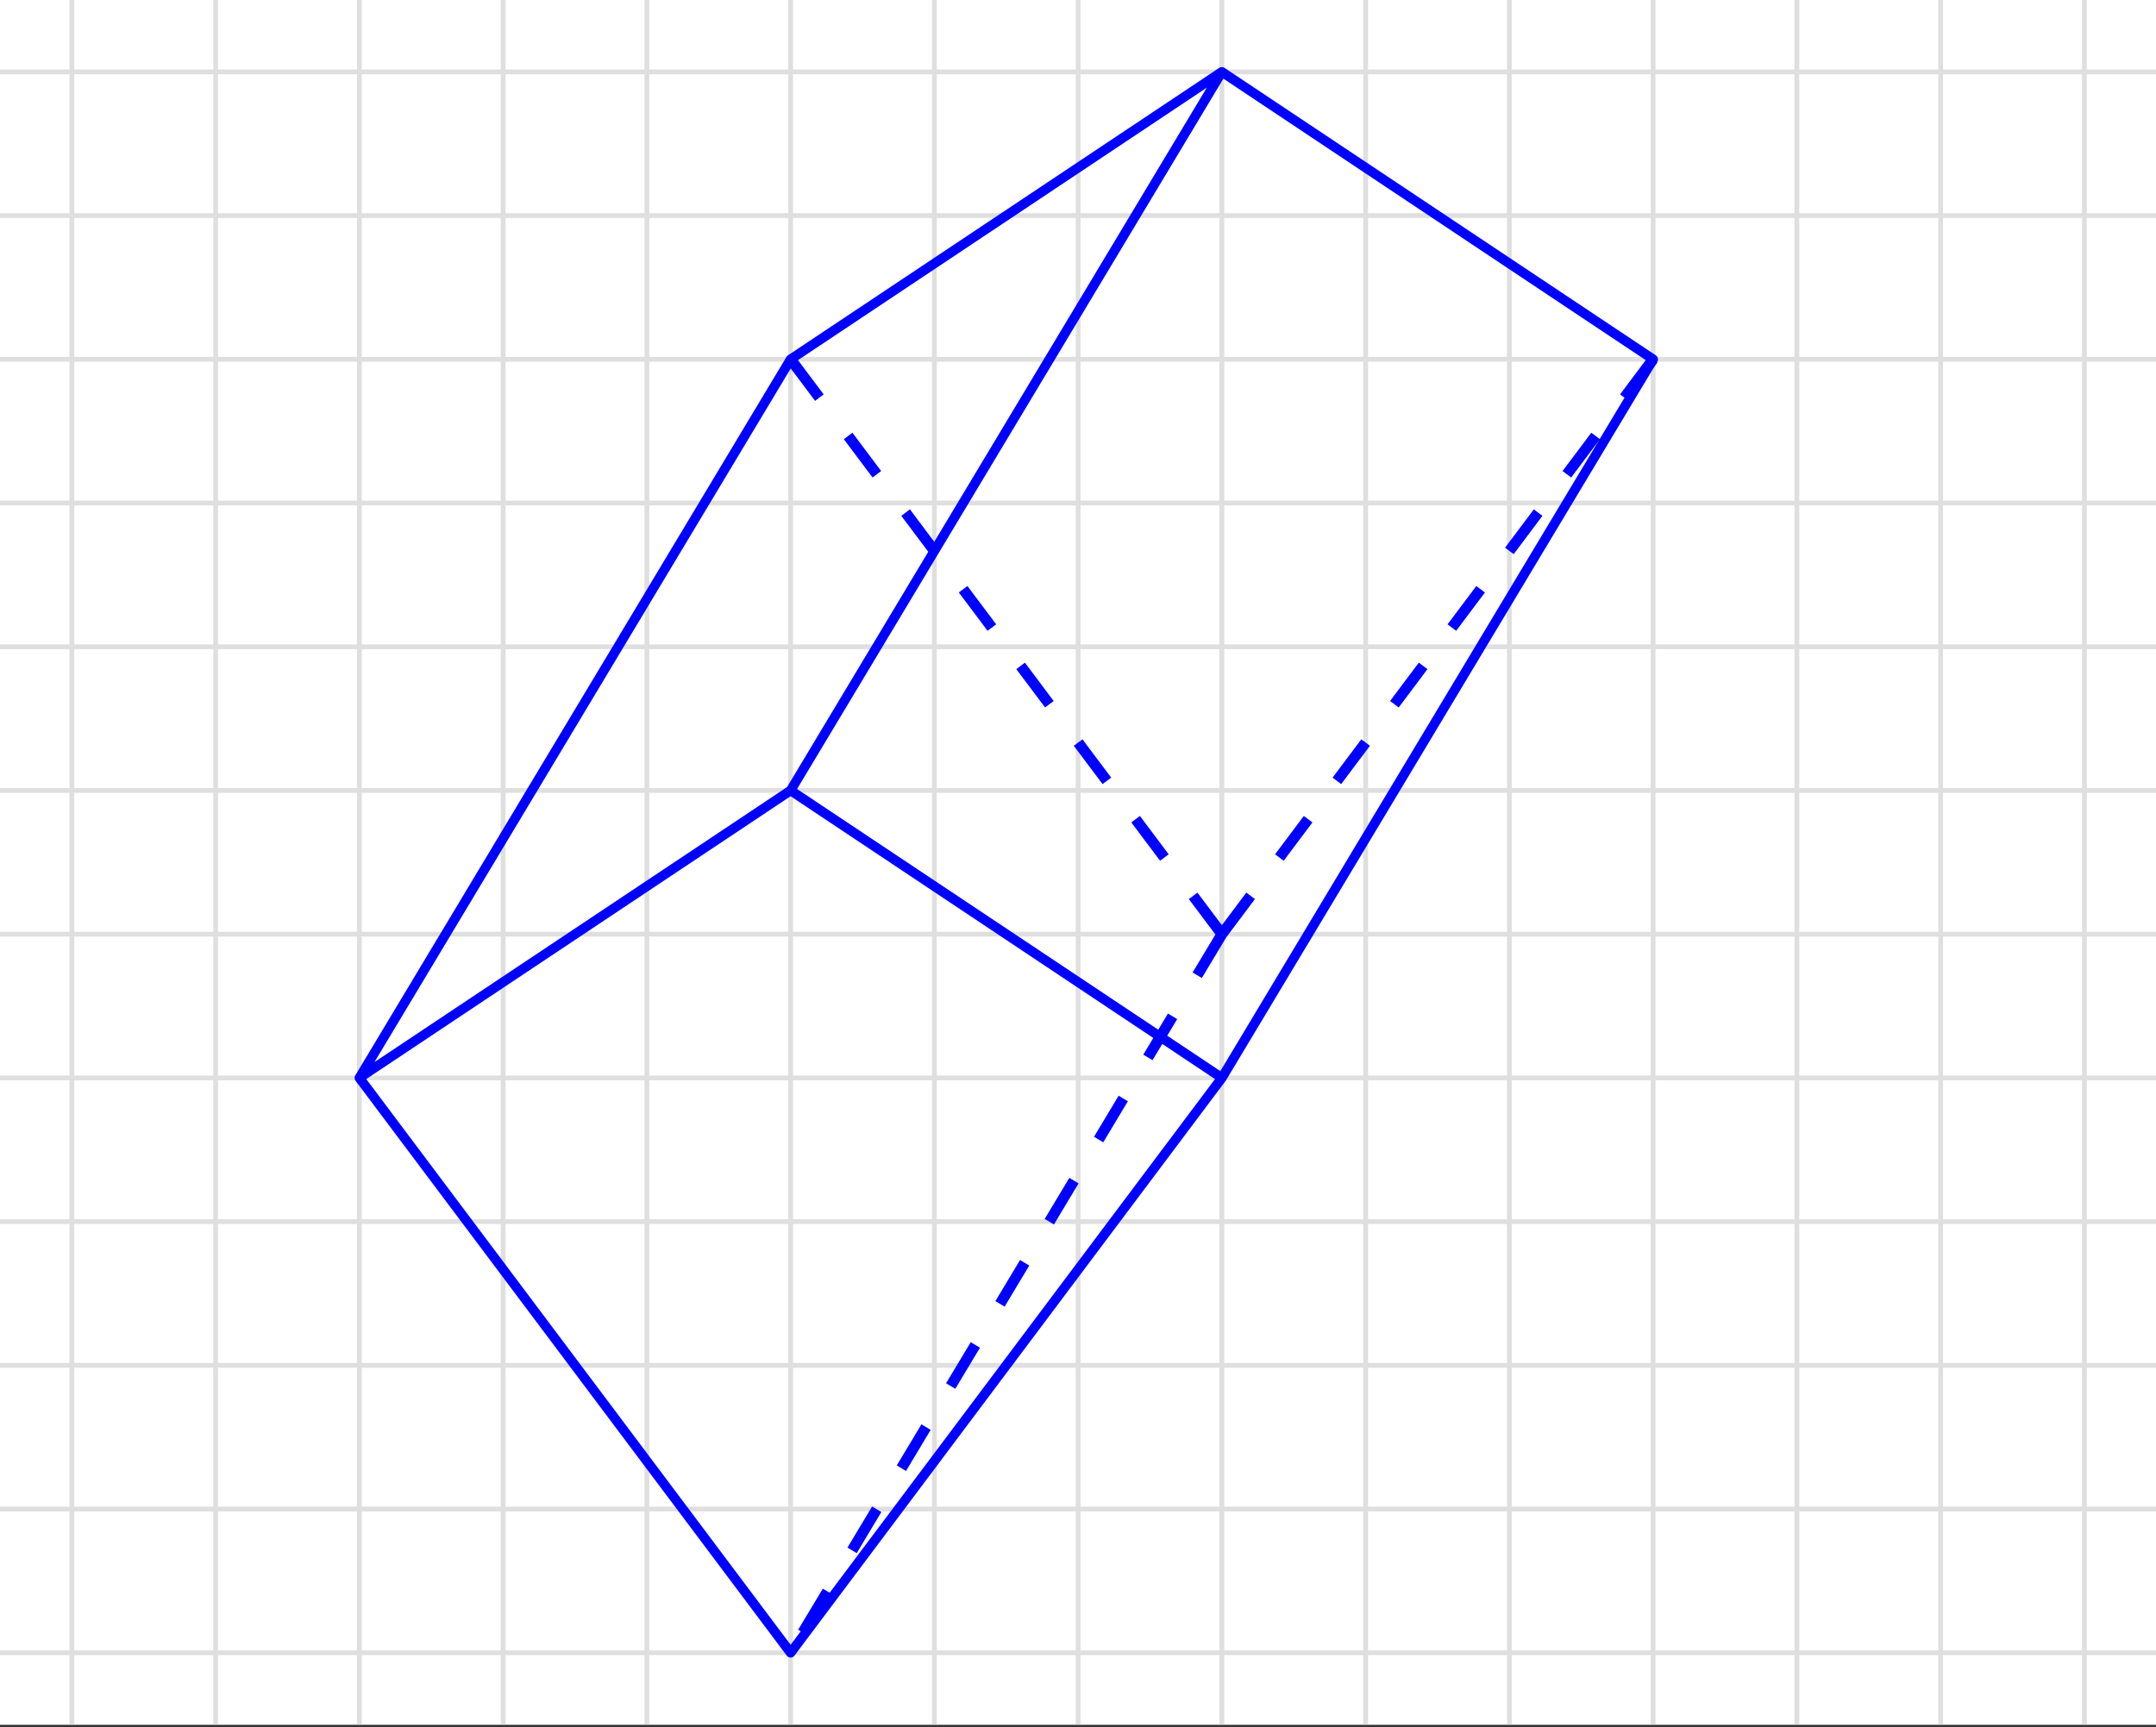 <svg xmlns="http://www.w3.org/2000/svg" width="449.28" height="360" viewBox="0 0 336.96 270"><rect x="0" y="0" width="336.96" height="270" fill="#333333" stroke="none"/><defs><clipPath id="a"><path d="M0 0h336.96v269.602H0zm0 0"/></clipPath></defs><g clip-path="url(#a)"><path d="M0 0h337v269.602H0zm0 0" fill="#fff"/><path d="M0 0h337v269.602H0zm0 0" fill="#fff"/><path d="M0 11.234h337M0 33.7h337M0 56.168h337M0 78.633h337M0 101.102h337M0 123.566h337M0 146.036h337M0 168.5h337M0 190.965h337M0 213.434h337M0 235.898h337M0 258.368h337M11.234 0v269.602M33.7 0v269.602M56.168 0v269.602M78.633 0v269.602M101.102 0v269.602M123.566 0v269.602M146.036 0v269.602M168.5 0v269.602M190.965 0v269.602M213.434 0v269.602M235.898 0v269.602M258.368 0v269.602M280.831 0v269.602M303.301 0v269.602M325.766 0v269.602" fill="none" stroke-linecap="round" stroke-linejoin="round" stroke="silver" stroke-opacity=".502" stroke-width=".749"/></g><path d="M190.965 168.5l-67.399 89.867M123.566 258.367L56.168 168.5M56.168 168.5l67.398-44.934M123.566 123.566l67.399 44.934M123.566 123.566L56.168 168.5M56.168 168.5l67.398-112.332M123.566 56.168l67.399-44.934M190.965 11.234l-67.399 112.332M123.566 123.566l67.399 44.934M190.965 168.5l67.402-112.332M258.367 56.168l-67.402-44.934M190.965 11.234l-67.399 112.332" fill="red" stroke-width="1.498" stroke-linecap="round" stroke="#00f"/><path d="M190.293 146.54l-4.492-5.993 1.347-1.012 4.493 5.992m-10.336-10.972l-4.493-5.989 1.348-1.011 4.492 5.992m-10.332-10.973l-4.496-5.992 1.352-1.008 4.492 5.989m-10.336-10.97l-4.492-5.991 1.347-1.012 4.493 5.992m-10.332-10.973l-4.496-5.992 1.347-1.008 4.496 5.989m-10.336-10.97l-4.492-5.991 1.348-1.012 4.492 5.992m-10.336-10.972l-4.492-5.989 1.348-1.011 4.492 5.988m-10.332-10.969l-4.492-5.992 1.347-1.012 4.492 5.992" fill="#00f"/><path d="M190.293 145.527l4.492-5.992 1.348 1.012-4.492 5.992m7.64-12.992l4.492-5.992 1.348 1.011-4.492 5.989m7.637-12.993l4.492-5.988 1.347 1.008-4.492 5.992m7.64-12.992l4.493-5.992 1.348 1.012-4.492 5.992m7.636-12.996l4.496-5.989 1.348 1.008-4.496 5.992m7.64-12.992l4.493-5.992 1.347 1.012-4.492 5.992m7.637-12.996l4.496-5.988 1.348 1.011-4.493 5.989m7.637-12.993l4.492-5.992 1.348 1.012-4.492 5.992" fill="#00f"/><path d="M191.688 146.465l-3.852 6.422-1.445-.864 3.855-6.421m-6.262 13.707l-3.855 6.421-1.445-.867 3.855-6.422m-6.262 13.711l-3.851 6.422-1.446-.867 3.852-6.422m-6.262 13.711l-3.851 6.422-1.446-.867 3.852-6.422m-6.262 13.71l-3.851 6.423-1.446-.867 3.856-6.422m-6.262 13.71l-3.855 6.422-1.446-.867 3.856-6.422m-6.262 13.711l-3.851 6.422-1.446-.867 3.852-6.422m-6.262 13.711l-3.851 6.422-1.446-.867 3.852-6.422m-6.258 13.71l-3.856 6.423-1.445-.867 3.856-6.422" fill="#00f"/></svg>